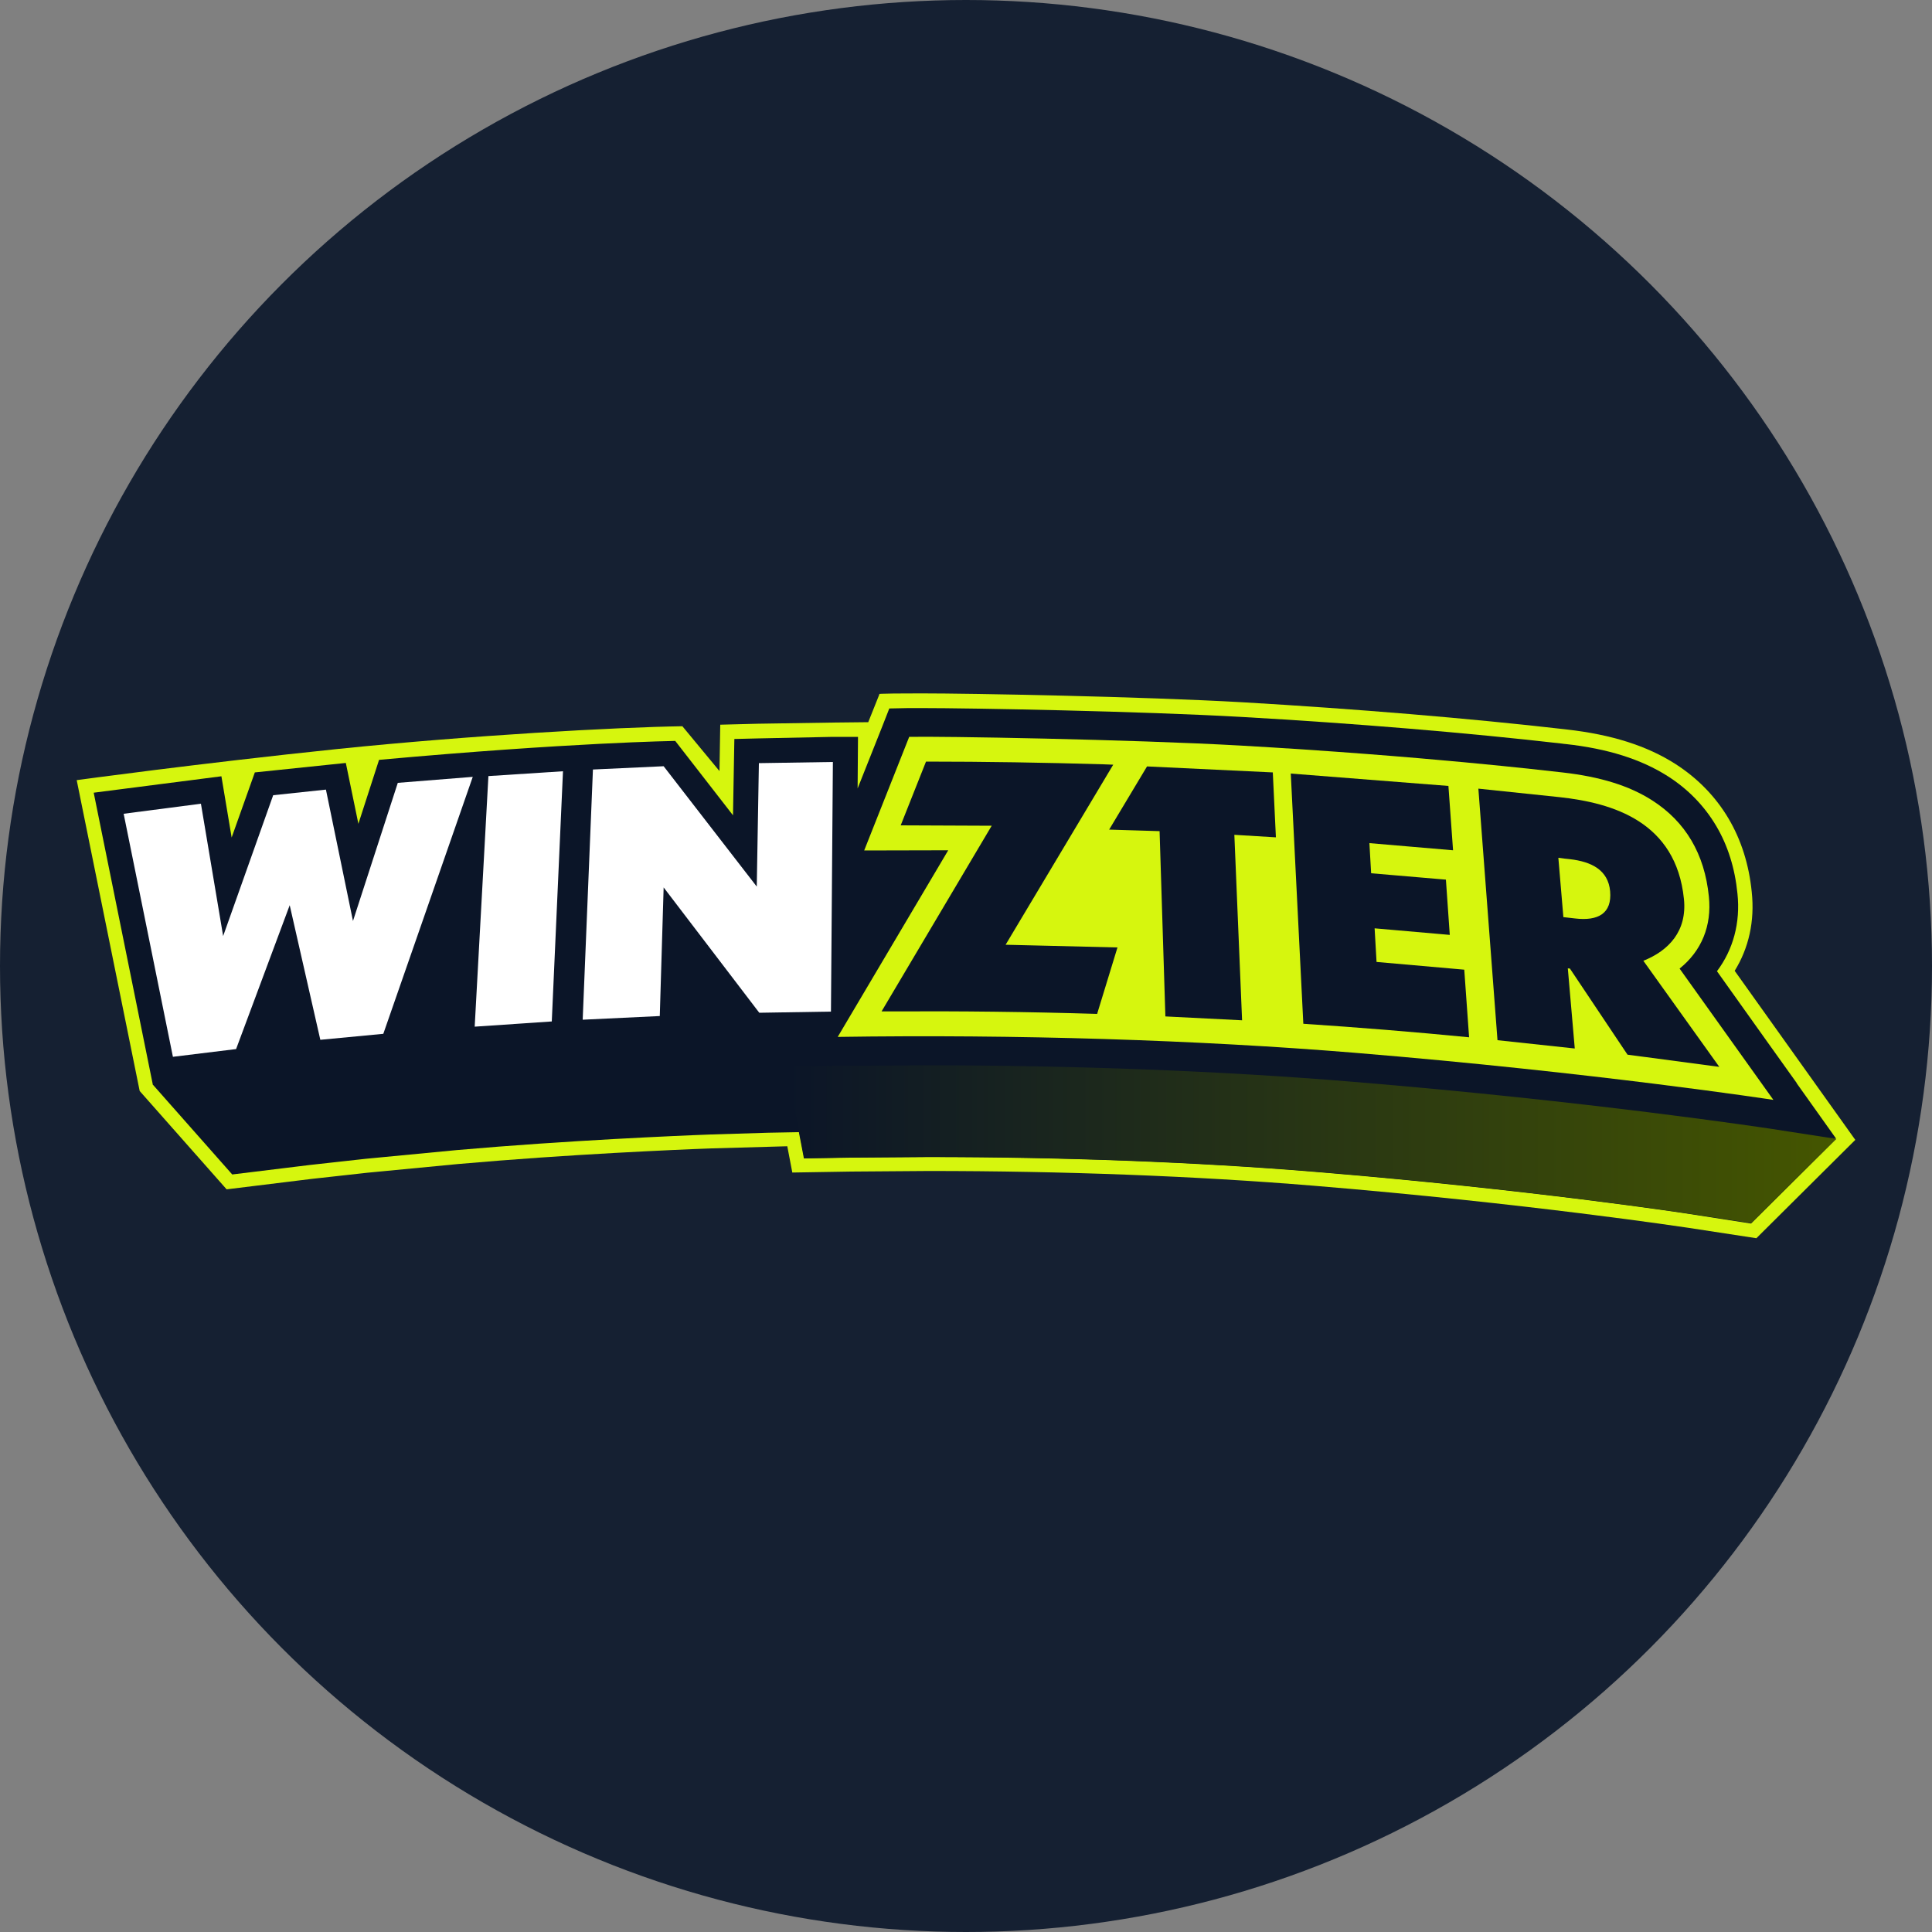<svg xmlns="http://www.w3.org/2000/svg" viewBox="0 0 1000 1000" xmlns:v="https://znaki.fm"><rect x="0" y="0" width="1000" height="1000" fill="#808080" stroke="none"/><defs><linearGradient id="A" x1="407.2" y1="592.2" x2="950.6" y2="592.2" gradientUnits="userSpaceOnUse"><stop offset="0" stop-color="#0b1528"/><stop offset="1" stop-color="#455600"/></linearGradient></defs><circle cx="500" cy="500" r="500" fill="#152032"/><path d="M897.8 502.6c7.4-11.9 10.5-25.9 8.9-40.9-1.4-14.2-5.5-27-12-38-6.7-11.3-15.9-20.8-27.4-28.2-14.8-9.5-33.2-15.3-56.2-17.9l-1.7-.2c-48.8-5.6-107.8-10.5-166.1-13.9-52.6-3-140.5-4.6-166.4-4.6s-21.7.4-21.7.4l-5.8 14.5-18.5.2-38.6.6-19.5.5-.4 24-19.2-23.2h0c-33.9.5-109.9 4.7-178.7 11.8-71.3 7.4-134.8 16.1-134.8 16.1l32.6 160.9 45 50.9 44-5.4 28.9-3.2 46.9-4.5 21.7-1.8c55.8-4.4 109.2-6.3 109.7-6.3l39-1.1 2.6 13.6 30.3-.5 40.3-.3c69.5 0 138.3 2.6 198.9 7.6 110.5 9.1 193.4 21.7 194.2 21.8l35.3 5.4 51.2-50.9-62.5-87.6h0z" fill="#d6f60e"/><g fill="#0b1528"><path d="M850.7 554.9c7.6-10.1 11-22.6 9.6-36.3 0-.9-.2-1.9-.3-2.8l-9.6-.6c-24.9-1.4-49.9-1-74.9-1.3-45.2-.5-90.3-1.7-135.5-4-44.3-2.3-88.4-6.3-132.8-7-22.1-.4-44.1.5-66.2.6-22.8 0-46.4-19.1-69.2-20-22.3-.9-43.8 16.5-66.1 16-20.8-.5-40.4-41-61-38.3-32.5 4.5-66.1 52.6-98.9 51.4-15.1-.6-32-2.2-46.6-8.3l-20.1 57.1 41.1 46.5 40.1-4.9 28.9-3.2 47-4.5 21.8-1.8c56.7-4.4 110-6.3 110-6.3l29.6-.9 15.9-.3 2.6 13.6 24-.4 40.4-.3c69.7 0 138.7 2.6 199.5 7.6 111.1 9.1 193.9 21.7 194.8 21.9l31.5 4.9 44-43.7c-.3-.4-99.8-34.4-99.8-34.4h0z"/><path d="M930 560.6c-.3-.4-26.6-37.2-41.3-57.9 8.4-11.2 12.2-25.1 10.6-40.2-1.3-13.1-5-24.9-11-35-6.1-10.3-14.5-19-25-25.7-13.8-8.8-31.1-14.3-53-16.7-.4 0-1-.1-1.7-.2-48.7-5.6-107.5-10.5-165.7-13.8-52.5-3-140.1-4.6-166-4.6h-6.7l-9.9.2-3.6 9.2-12.8 32.2.2-26.7H431l-38.5.8-12.4.3-.7 39.5-29.9-38.5s-54.3.8-153.3 9.8l-10.7 33.1-6.5-31.5-47.1 4.9-12 33.7-5.3-31.7-66.1 8.5 30.6 151.1 11.9-1.5 32.6-4 7.9-.9 15.4-41.5 8.8 38.8 52.1-5 28.5-82-4.4 80c62.8-4.9 122-7 122-7l1.3-42.4 31.5 41.4 29.4-.5-9 15.2 26.6-.4 44.8-.3c77.3 0 153.8 2.9 221.1 8.5 123.2 10.1 214.9 24.1 215.8 24.2l35 5.4-20.5-28.8h0z"/></g><path d="M950.5 589.4l-44 43.7-31.5-4.8c-.8-.1-83.6-12.8-194.8-21.9-60.8-5-129.8-7.6-199.5-7.6l-40.4.3-24 .4-2.6-13.6-6.4-33.8 26.6-.4 44.8-.3c77.3 0 153.8 2.9 221.1 8.5C823 570 914.7 584 915.6 584.1l34.9 5.4h0z" fill="url(#A)"/><path d="M150 468.4L122.2 543l-32.7 4L64 421.2l40-5.2 11.5 68.5 25.9-72.9 27.3-2.9 14 68 23.2-71.5 38.8-3.1-46.3 133-32.6 3.1-15.9-69.9h0zm102.8-66.7l38.6-2.5-5.8 129.5-39.9 2.7 7.1-129.7h0zm90.7 57.6l-2 66.6-39.9 1.9 5.3-129.5 36.6-1.7 48.2 62.3 1.1-63.9 38.3-.6-1 129.2-37.1.6-49.6-65z" fill="#fff"/><path d="M869.4 501.3c11.3-9.1 16.7-22.1 15.1-37.3-2.2-22-12.1-38.7-29.3-49.7-11.8-7.6-27-12.3-46.6-14.5-8.2-.9-71.8-8.5-166.6-13.9-56.5-3.2-156.4-4.9-171.4-4.5h0l-23.3 58.8 43.5-.1-57.2 96.6h0c92.6-1.4 186.9 1.6 267.4 8.2 125.1 10.3 216.9 24.4 216.9 24.4l-48.5-67.9h0z" fill="#d6f60e"/><path d="M660.4 433.3l-1.6-33.5-65.1-3.1-19.6 32.7 26.1.8 3 95.9 39.7 2-4-96 21.4 1.3h0zm7.8-32.9l81.5 6.4 2.4 33.3-43.3-3.7.9 15.6 38.7 3.3 2 28.6-38.9-3.4 1 17.4 45.4 4 2.5 35c-28.6-2.8-57.2-5.1-85.8-7l-6.5-129.6h0zm144.4 100.9c-.4 0-.7 0-1.1-.1l3.6 41.5-40-4.3-9.9-130.2 42 4.4c27.6 3 60.3 12.7 64.4 52.7 1.7 16.6-7.8 26.7-21 32l39.3 54.9-47.5-6.3-29.9-44.7h0zm-6-57.3l2.6 30.7 6.1.7c11.9 1.4 19.1-2.6 18.1-14.1-1-10.9-9.5-15.3-20.9-16.6-2-.2-3.9-.4-5.9-.7zM568 524.8c-35.5-1.1-71.1-1.5-106.6-1.3h-5.1l57-96.1-47.1-.2 13.1-33c30.5 0 61.1.5 91.7 1.4l5.2.2-55.7 93.2 57.9 1.4-10.5 34.3h0z" fill="#0b1528"/></svg>